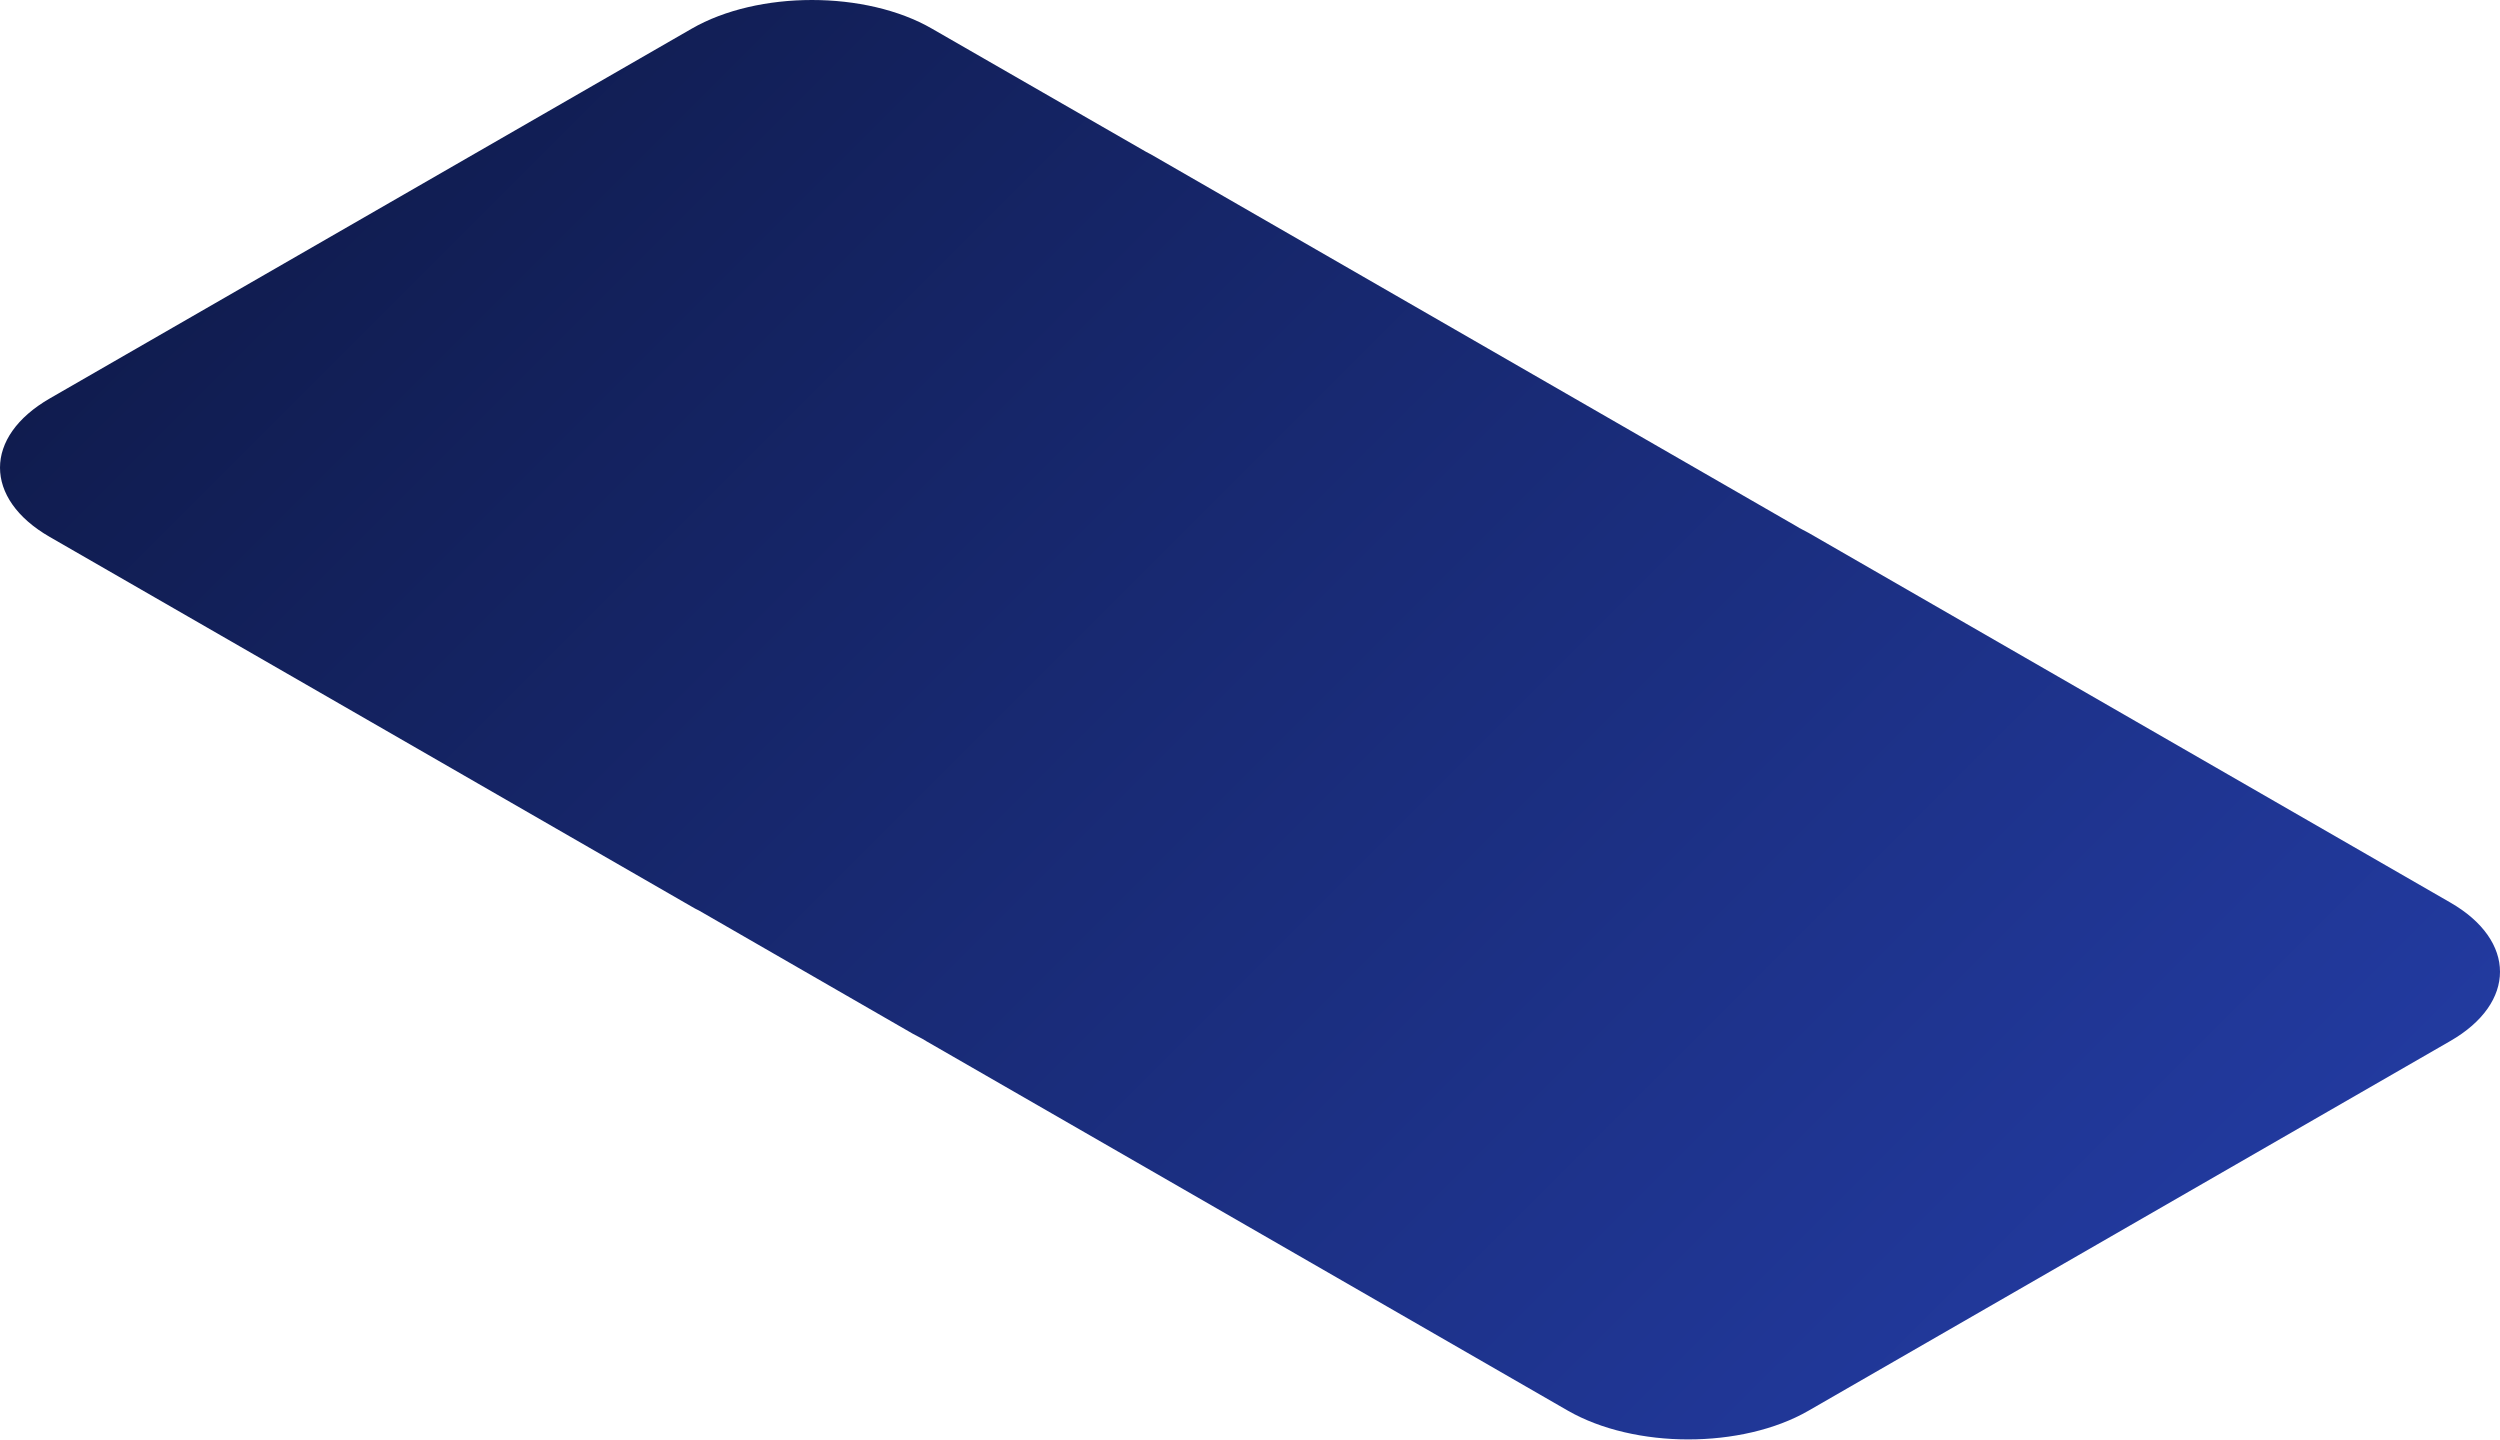 <svg class="svg-shape svg-shape--left" xmlns="http://www.w3.org/2000/svg" x="0px" y="0px" viewBox="0 0 1886 1086">
  <path
    d="M37.6,405.1l242.1,139.4l242,139.4c1.8,1.1,3.7,2.1,5.6,3l161.4,93c2.3,1.3,4.6,2.5,7,3.7c1,0.6,2,1.2,3,1.8l242.1,139.4l242,139.4c25.1,14.4,57.9,21.7,90.8,21.7c32.8,0,65.7-7.2,90.8-21.7
	l242-139.4l242-139.4c25.1-14.4,37.6-33.4,37.6-52.3s-12.5-37.9-37.6-52.3l-242-139.4l-242-139.4c-2.3-1.3-4.6-2.5-7-3.7c-1-0.6-2-1.2-3-1.8l-242-139.4l-242-139.4c-1.9-1.1-3.7-2.1-5.7-3.1L703.2,21.7C678.2,7.2,645.3,0,612.5,0s-65.7,7.2-90.8,21.7l-242,139.4l-242,139.4C12.5,315,0,333.9,0,352.8C0,371.7,12.5,390.7,37.6,405.1z">
  </path>
  <defs>
    <linearGradient id="svg-gradient__shape-left" gradientUnits="userSpaceOnUse" x1="366.498" y1="-33.493"
      x2="1519.509" y2="1119.518">
      <stop offset="0" style="stop-color:#101C4F"></stop>
      <stop offset="1" style="stop-color:#223A9F"></stop>
    </linearGradient>
    <style>
      .svg-shape--left path {
        fill-rule: evenodd;
        clip-rule: evenodd;
        fill: url(#svg-gradient__shape-left);
      }
    </style>
  </defs>
</svg>